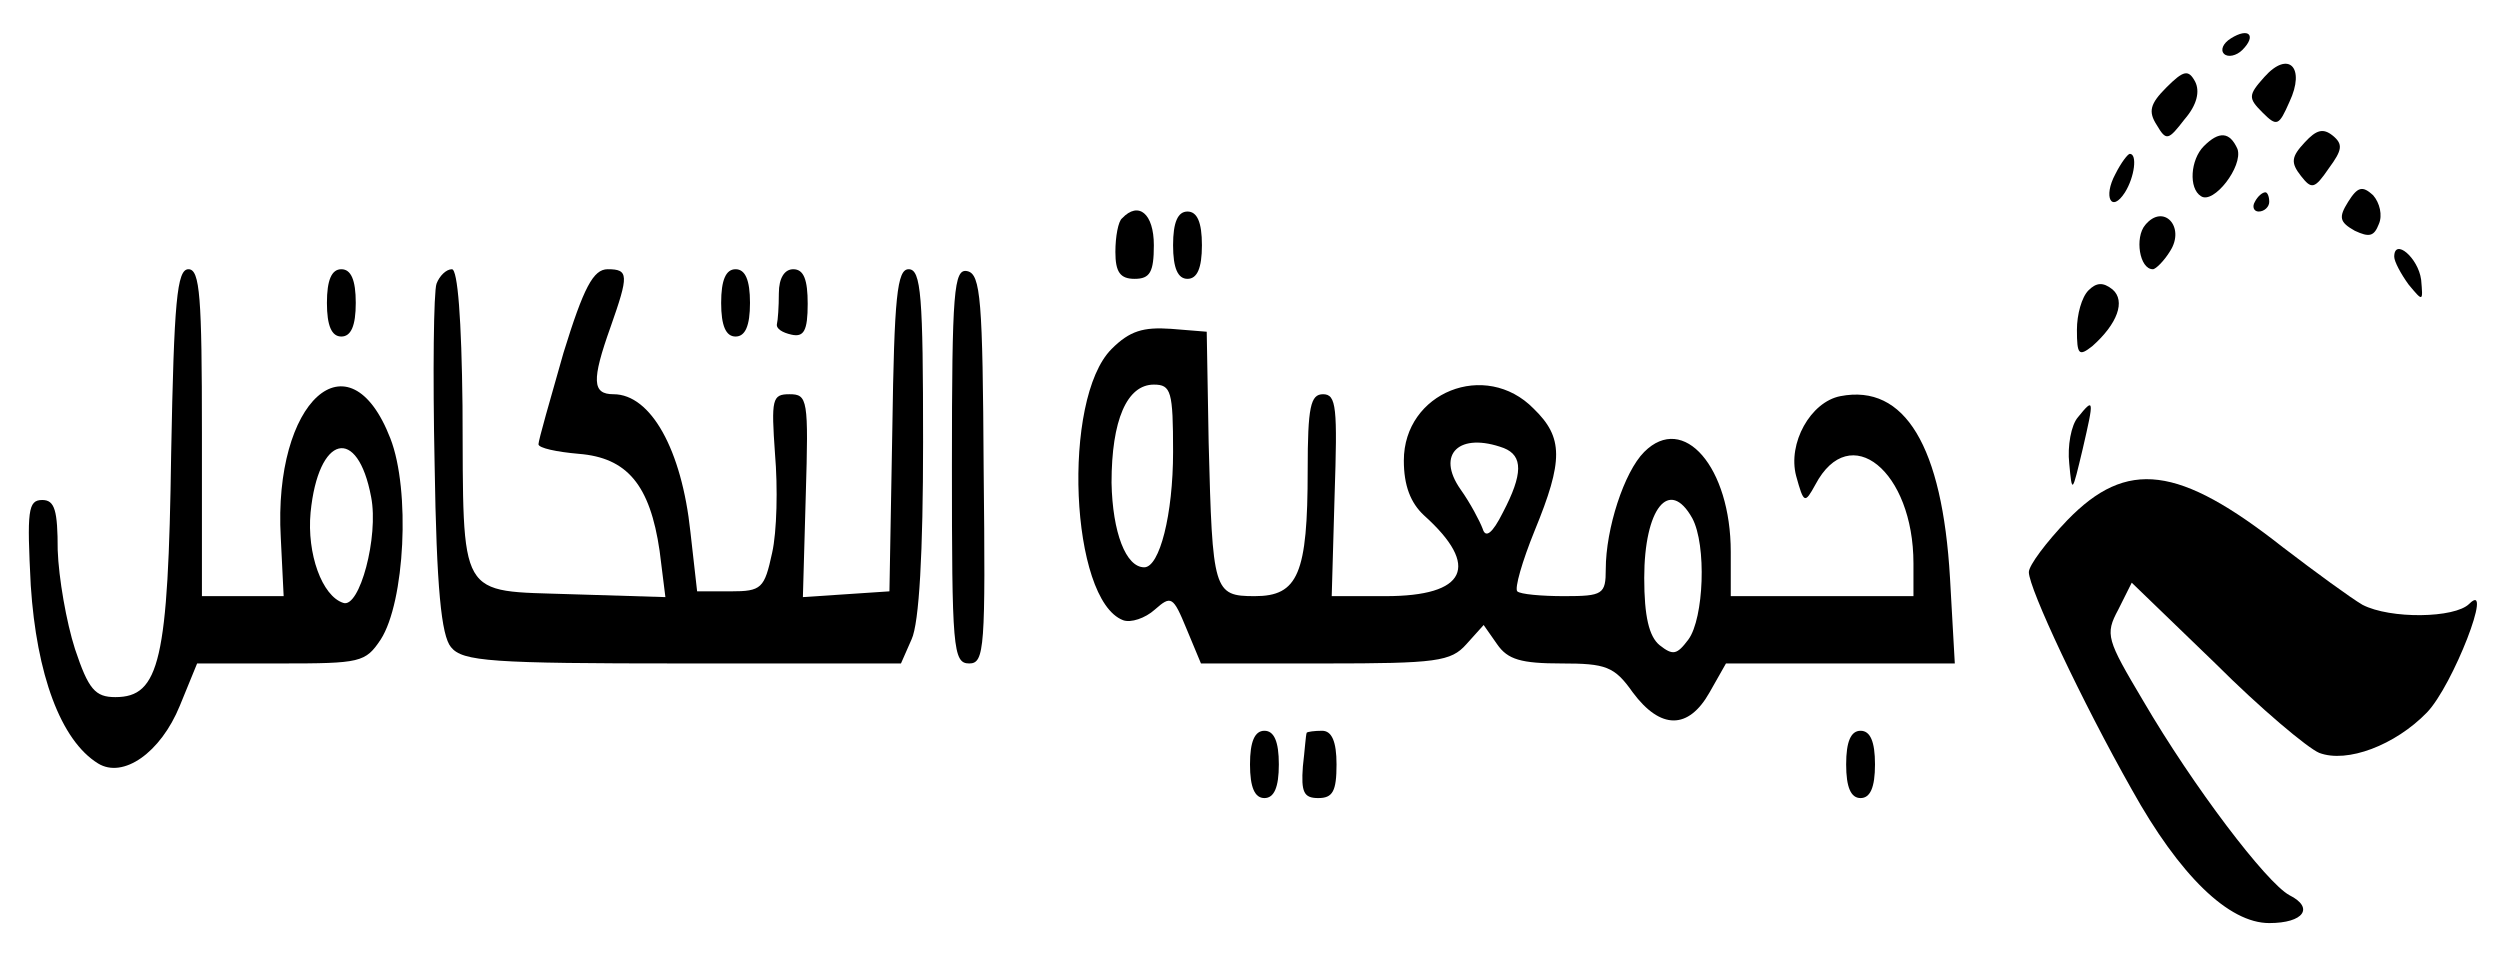 <?xml version="1.0" standalone="no"?>
<!DOCTYPE svg PUBLIC "-//W3C//DTD SVG 20010904//EN"
 "http://www.w3.org/TR/2001/REC-SVG-20010904/DTD/svg10.dtd">
<svg version="1.0" xmlns="http://www.w3.org/2000/svg"
 width="260pt" height="100pt" viewBox="0 0 260 100"
 preserveAspectRatio="xMidYMid meet">

<g transform="translate(0,100) scale(0.1,-0.1)"
fill="#000000" stroke="none">
<path d="M2320 960 c-8 -5 -11 -12 -7 -16 4 -4 13 -2 19 4 15 15 7 24 -12 12z"/>
<path d="M2355 920 c-17 -19 -17 -22 -2 -37 15 -15 17 -14 28 11 17 36 -1 54
-26 26z"/>
<path d="M2253 909 c-17 -17 -19 -25 -10 -39 10 -17 12 -16 29 6 13 15 16 29
11 39 -7 13 -12 12 -30 -6z"/>
<path d="M2397 852 c-14 -15 -15 -21 -4 -35 11 -14 14 -14 29 8 14 19 15 25 4
34 -10 8 -17 6 -29 -7z"/>
<path d="M2292 848 c-14 -14 -16 -44 -3 -52 13 -9 44 31 38 49 -8 18 -19 19
-35 3z"/>
<path d="M2200 819 c-13 -24 -4 -41 10 -19 10 16 13 40 5 40 -2 0 -9 -9 -15
-21z"/>
<path d="M2442 790 c-10 -16 -9 -21 7 -30 15 -7 20 -6 25 7 4 9 1 22 -6 30
-11 10 -16 9 -26 -7z"/>
<path d="M2345 790 c-3 -5 -1 -10 4 -10 6 0 11 5 11 10 0 6 -2 10 -4 10 -3 0
-8 -4 -11 -10z"/>
<path d="M1167 773 c-4 -3 -7 -19 -7 -35 0 -21 5 -28 20 -28 16 0 20 7 20 35
0 33 -16 46 -33 28z"/>
<path d="M1220 745 c0 -24 5 -35 15 -35 10 0 15 11 15 35 0 24 -5 35 -15 35
-10 0 -15 -11 -15 -35z"/>
<path d="M2231 766 c-11 -13 -6 -46 8 -46 3 0 12 9 18 19 16 25 -7 50 -26 27z"/>
<path d="M2490 733 c0 -5 7 -18 15 -29 15 -18 15 -18 13 5 -3 23 -28 44 -28
24z"/>
<path d="M178 528 c-3 -215 -12 -253 -58 -253 -21 0 -28 8 -42 50 -9 28 -17
74 -18 103 0 41 -3 52 -16 52 -15 0 -16 -11 -12 -89 6 -92 31 -161 70 -185 26
-16 65 11 85 60 l18 44 87 0 c83 0 88 1 104 25 25 39 31 155 10 209 -43 111
-122 39 -114 -103 l3 -61 -42 0 -43 0 0 170 c0 141 -2 170 -14 170 -12 0 -15
-33 -18 -192z m208 -45 c8 -41 -12 -116 -29 -110 -22 7 -38 51 -34 94 8 81 49
91 63 16z"/>
<path d="M340 685 c0 -24 5 -35 15 -35 10 0 15 11 15 35 0 24 -5 35 -15 35
-10 0 -15 -11 -15 -35z"/>
<path d="M454 705 c-3 -8 -4 -93 -2 -188 2 -129 7 -178 17 -190 12 -15 42 -17
241 -17 l227 0 11 25 c8 17 12 91 12 205 0 152 -2 180 -15 180 -12 0 -15 -28
-17 -167 l-3 -168 -45 -3 -45 -3 3 106 c3 100 2 105 -17 105 -18 0 -19 -5 -15
-62 3 -35 2 -81 -3 -103 -8 -37 -11 -40 -43 -40 l-35 0 -7 62 c-9 85 -41 143
-80 143 -22 0 -23 14 -3 70 19 54 19 60 -3 60 -15 0 -25 -19 -46 -87 -14 -49
-26 -91 -26 -95 0 -4 19 -8 42 -10 50 -4 74 -32 84 -101 l6 -48 -98 3 c-119 4
-112 -8 -113 196 -1 90 -5 142 -11 142 -6 0 -13 -7 -16 -15z"/>
<path d="M750 685 c0 -24 5 -35 15 -35 10 0 15 11 15 35 0 24 -5 35 -15 35
-10 0 -15 -11 -15 -35z"/>
<path d="M810 695 c0 -14 -1 -28 -2 -32 -1 -5 6 -9 15 -11 13 -3 17 4 17 32 0
25 -4 36 -15 36 -9 0 -15 -9 -15 -25z"/>
<path d="M990 516 c0 -190 1 -206 18 -206 16 0 17 16 15 202 -1 176 -3 203
-17 206 -14 3 -16 -20 -16 -202z"/>
<path d="M2172 698 c-7 -7 -12 -25 -12 -41 0 -26 2 -28 16 -17 26 23 35 47 21
59 -10 8 -17 7 -25 -1z"/>
<path d="M1156 637 c-52 -52 -43 -261 12 -282 8 -3 23 2 33 11 17 15 19 14 33
-20 l15 -36 129 0 c116 0 131 2 147 20 l18 20 14 -20 c11 -16 25 -20 67 -20
46 0 55 -3 74 -30 29 -39 58 -39 80 0 l17 30 119 0 119 0 -5 89 c-8 137 -47
202 -114 189 -31 -6 -55 -49 -46 -83 8 -29 9 -29 20 -9 36 68 102 14 102 -82
l0 -34 -95 0 -95 0 0 46 c0 88 -49 145 -90 104 -21 -21 -40 -80 -40 -122 0
-26 -3 -28 -43 -28 -24 0 -46 2 -49 5 -3 3 5 31 18 63 30 73 30 97 -1 127 -50
51 -135 17 -135 -54 0 -26 7 -44 21 -57 59 -53 44 -84 -40 -84 l-56 0 3 105
c3 91 2 105 -12 105 -13 0 -16 -13 -16 -79 0 -108 -10 -131 -55 -131 -43 0
-44 5 -48 160 l-2 115 -37 3 c-29 2 -43 -2 -62 -21z m64 -107 c0 -65 -14 -120
-30 -120 -19 0 -33 36 -34 88 0 65 16 102 44 102 18 0 20 -7 20 -70z m344 4
c20 -8 20 -27 -1 -67 -11 -22 -18 -27 -21 -17 -3 8 -13 27 -23 41 -26 37 -1
60 45 43z m196 -73 c15 -28 12 -104 -4 -126 -12 -16 -16 -17 -30 -6 -11 9 -16
30 -16 70 0 72 26 105 50 62z"/>
<path d="M2161 566 c-7 -8 -11 -30 -9 -48 3 -32 3 -31 14 15 12 52 12 54 -5
33z"/>
<path d="M2150 459 c-22 -23 -40 -47 -40 -54 0 -17 55 -134 107 -226 50 -90
101 -139 143 -139 36 0 47 16 21 29 -24 13 -100 113 -152 202 -38 64 -40 69
-26 95 l14 28 87 -84 c47 -47 96 -88 108 -93 29 -11 79 8 112 42 27 28 70 139
44 113 -15 -15 -82 -16 -111 -1 -12 7 -49 34 -83 60 -108 85 -162 92 -224 28z"/>
<path d="M1300 205 c0 -24 5 -35 15 -35 10 0 15 11 15 35 0 24 -5 35 -15 35
-10 0 -15 -11 -15 -35z"/>
<path d="M1359 238 c-1 -2 -2 -18 -4 -35 -2 -27 1 -33 16 -33 15 0 19 7 19 35
0 24 -5 35 -15 35 -8 0 -15 -1 -16 -2z"/>
<path d="M1920 205 c0 -24 5 -35 15 -35 10 0 15 11 15 35 0 24 -5 35 -15 35
-10 0 -15 -11 -15 -35z"/>
</g>
</svg>
